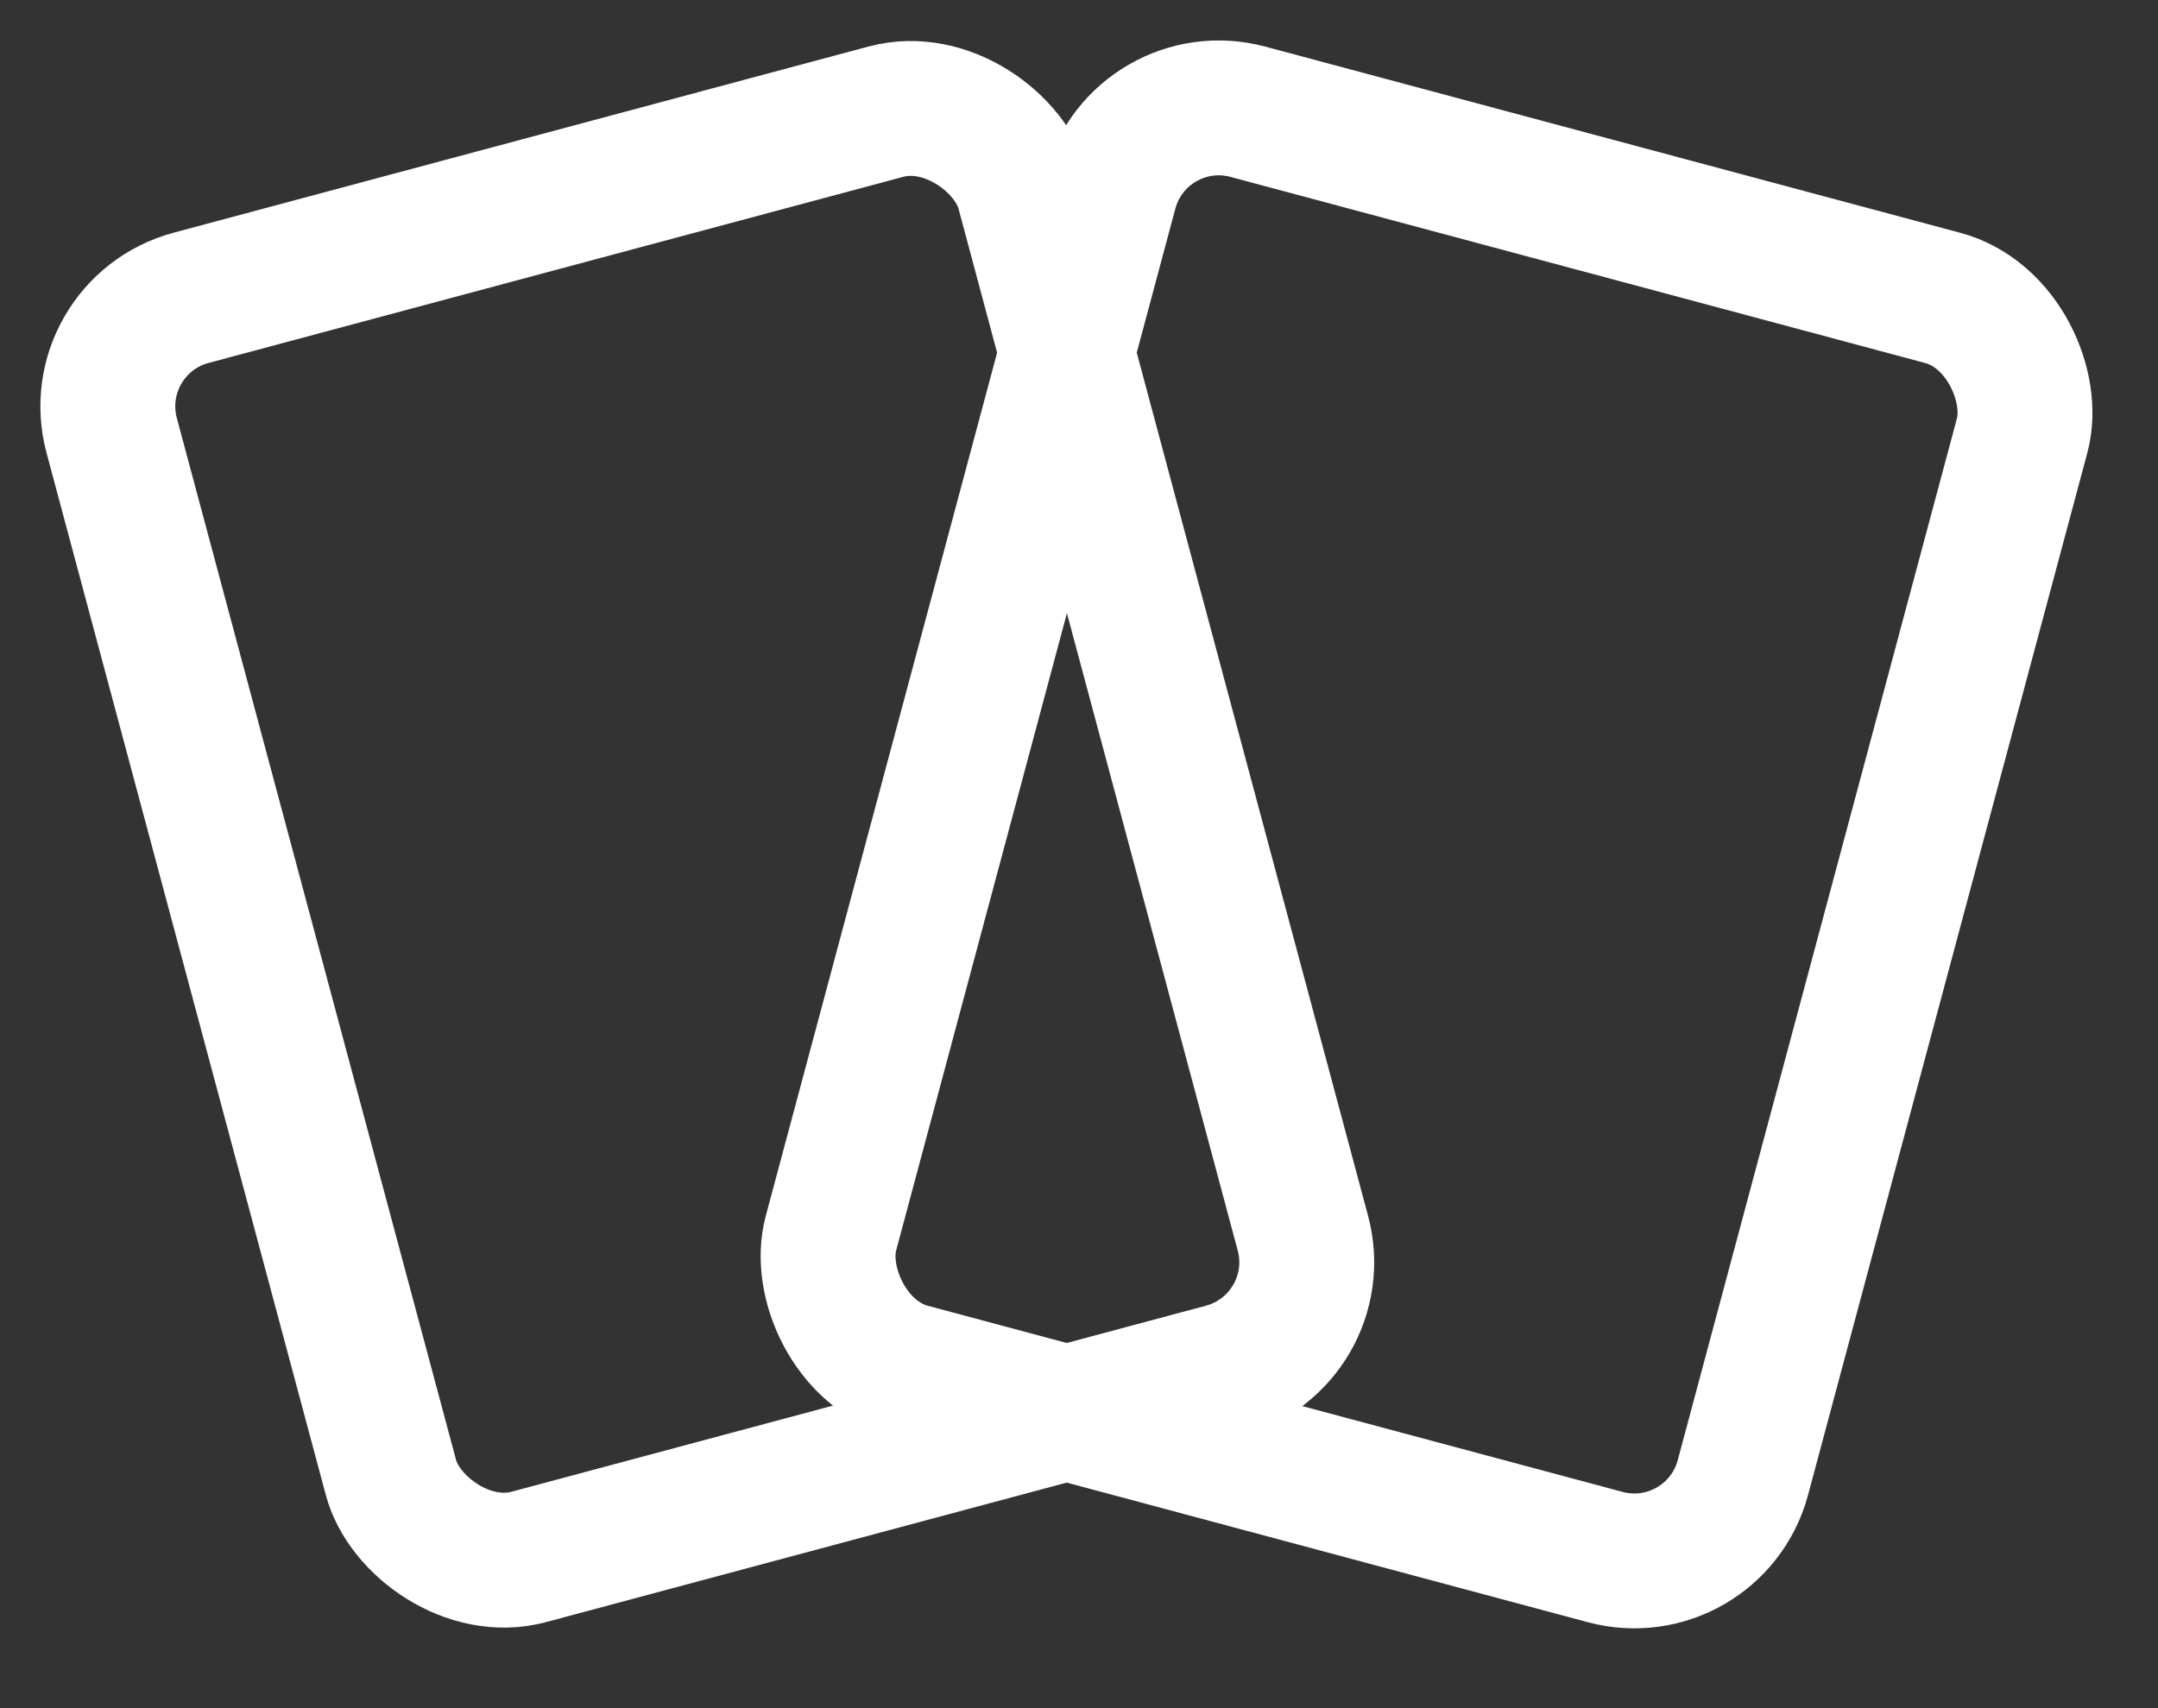 <svg xmlns="http://www.w3.org/2000/svg" viewBox="0 0 48 38" fill="none" preserveAspectRatio="xMidYMid meet">
  <rect x="0" y="0" width="48" height="38" fill="#333333" stroke="none"/>
  <rect width="21" height="29" x="1.837" y="7.272" stroke="#fff" stroke-width="3" rx="2.5" transform="rotate(-15 1.837 7.272)"/>
  <rect width="21" height="29" x="25.341" y="1.839" stroke="#fff" stroke-width="3" rx="2.5" transform="rotate(15 25.341 1.839)"/>
</svg>
